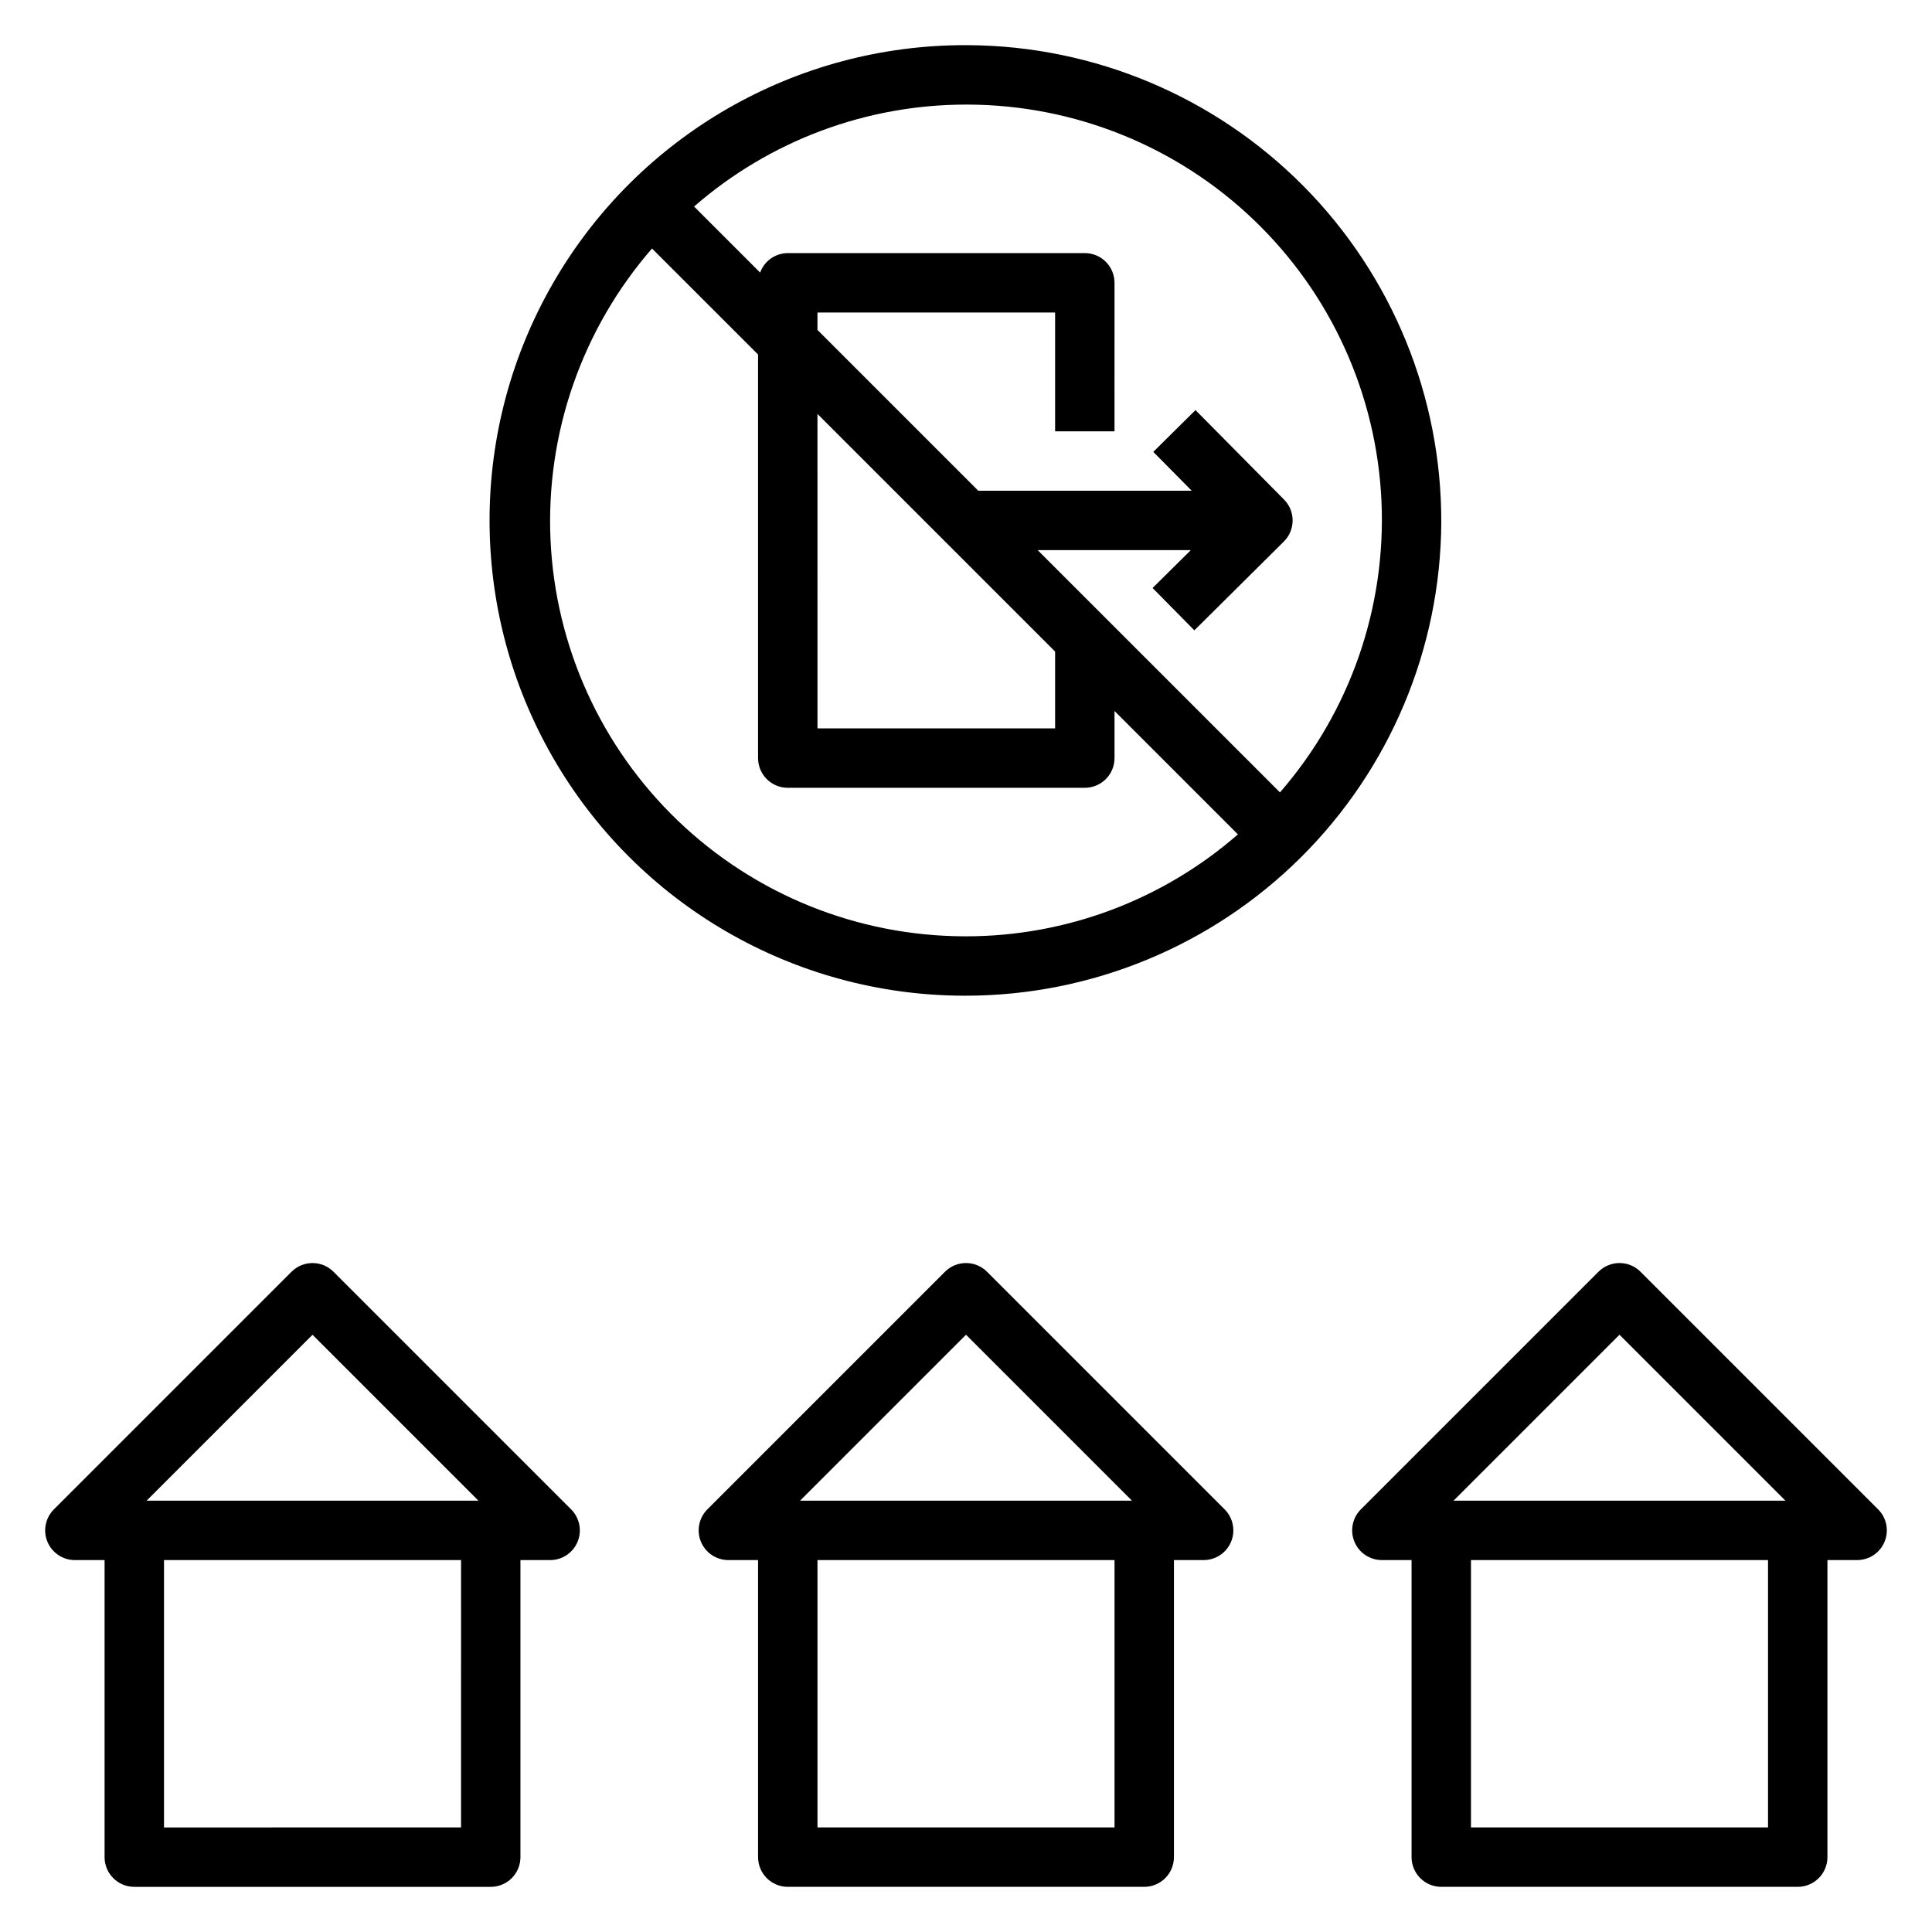 <?xml version="1.0" encoding="UTF-8"?>
<!-- Uploaded to: ICON Repo, www.svgrepo.com, Generator: ICON Repo Mixer Tools -->
<svg fill="#000000" width="800px" height="800px" version="1.1" viewBox="144 144 512 512" xmlns="http://www.w3.org/2000/svg">
 <g>
  <path d="m525.95 282.55c0.129-33.391-12.992-65.473-36.488-89.203-23.492-23.73-55.441-37.172-88.832-37.379h-0.629c-45-0.109-86.641 23.793-109.23 62.707-22.598 38.914-22.715 86.93-0.312 125.95 22.402 39.027 63.926 63.133 108.92 63.246h0.625c33.281-0.039 65.199-13.234 88.797-36.711 23.594-23.477 36.949-55.328 37.152-88.613zm-125.95 109.58h-0.551c-28.262-0.102-55.398-11.066-75.793-30.629s-32.484-46.219-33.762-74.449c-1.277-28.23 8.352-55.871 26.898-77.195l28.102 28.094v106.95c0 2.086 0.828 4.09 2.305 5.566 1.477 1.477 3.481 2.305 5.566 2.305h78.723c2.086 0 4.09-0.828 5.566-2.305 1.473-1.477 2.305-3.481 2.305-5.566v-12.484l32.699 32.699c-19.965 17.418-45.566 27.016-72.059 27.016zm-39.359-55.105-0.004-83.332 62.977 62.977v20.359zm58.363-47.23h40.574l-10.133 10.027 11.074 11.227 23.711-23.535c3.074-3.051 3.109-8.008 0.078-11.102l-23.488-23.734-11.188 11.074 10.191 10.301h-56.566l-42.621-42.621v-4.613h62.977v31.488h15.742l0.004-39.359c0-2.086-0.832-4.09-2.305-5.566-1.477-1.477-3.481-2.305-5.566-2.305h-78.723c-3.281 0.012-6.207 2.074-7.32 5.164l-17.508-17.508c19.969-17.414 45.566-27.012 72.062-27.016h0.551c28.258 0.102 55.395 11.066 75.789 30.629 20.395 19.562 32.484 46.219 33.762 74.449 1.277 28.23-8.352 55.871-26.895 77.199z"/>
  <path d="m163.84 557.44h7.875v78.723c0 2.086 0.828 4.09 2.305 5.566 1.477 1.477 3.477 2.305 5.566 2.305h94.465c2.086 0 4.09-0.828 5.566-2.305 1.477-1.477 2.305-3.481 2.305-5.566v-78.723h7.871c3.184 0 6.055-1.918 7.273-4.859s0.543-6.324-1.707-8.578l-62.977-62.977c-3.074-3.07-8.055-3.07-11.129 0l-62.977 62.977c-2.25 2.254-2.926 5.637-1.707 8.578s4.09 4.859 7.269 4.859zm102.34 70.848-78.719 0.004v-70.852h78.723zm-39.359-130.56 43.977 43.973h-87.949z"/>
  <path d="m352.77 644.03h94.465c2.09 0 4.09-0.828 5.566-2.305 1.477-1.477 2.305-3.481 2.305-5.566v-78.723h7.875c3.18 0 6.051-1.918 7.269-4.859s0.543-6.324-1.707-8.578l-62.977-62.977c-3.074-3.07-8.055-3.07-11.129 0l-62.977 62.977c-2.25 2.254-2.926 5.637-1.707 8.578s4.09 4.859 7.273 4.859h7.871v78.723c0 2.086 0.828 4.09 2.305 5.566 1.477 1.477 3.481 2.305 5.566 2.305zm86.594-15.742h-78.723v-70.852h78.723zm-39.359-130.57 43.973 43.973h-87.949z"/>
  <path d="m525.95 644.03h94.465c2.09 0 4.09-0.828 5.566-2.305 1.477-1.477 2.309-3.481 2.309-5.566v-78.723h7.871c3.184 0 6.051-1.918 7.269-4.859s0.547-6.324-1.703-8.578l-62.977-62.977c-3.074-3.07-8.059-3.07-11.133 0l-62.977 62.977c-2.25 2.254-2.922 5.637-1.703 8.578 1.215 2.941 4.086 4.859 7.269 4.859h7.871v78.723c0 2.086 0.832 4.09 2.305 5.566 1.477 1.477 3.481 2.305 5.566 2.305zm86.594-15.742h-78.719v-70.852h78.719zm-39.359-130.57 43.973 43.973h-87.945z"/>
 </g>
</svg>